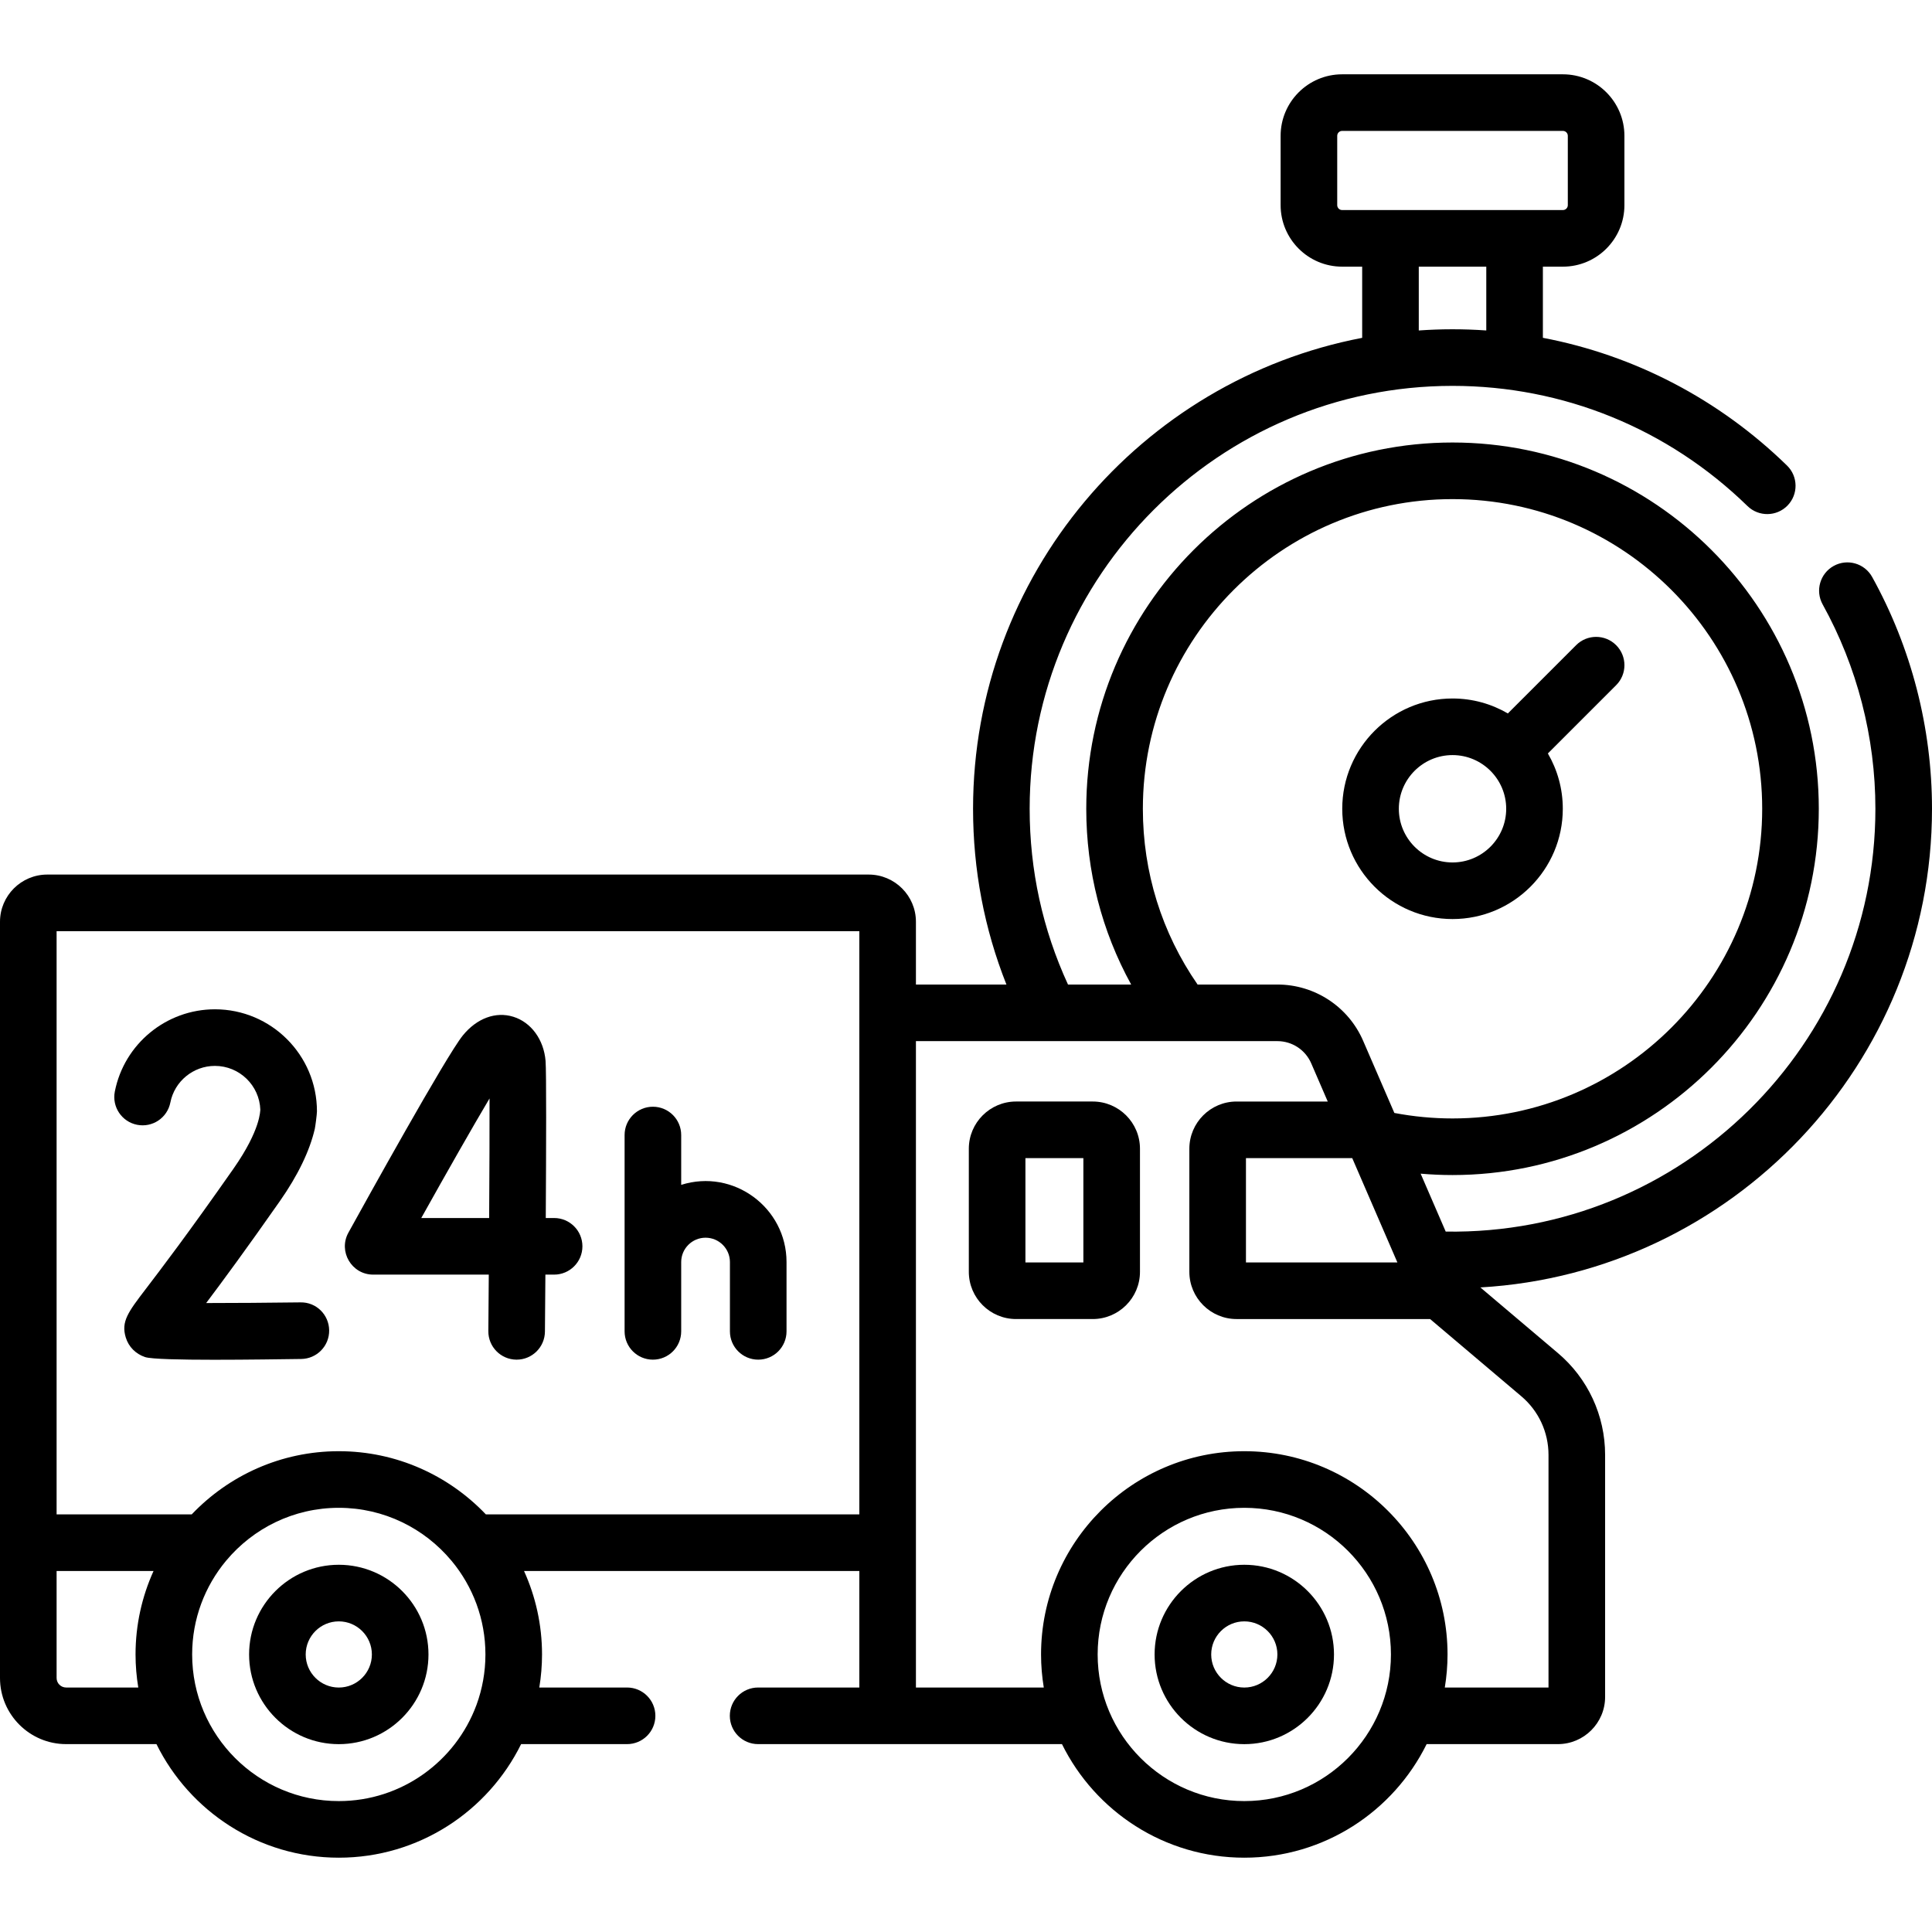 <svg xmlns="http://www.w3.org/2000/svg" width="300" height="300" viewBox="0 0 300 300" fill="none"><path d="M300 125.584C300 113.006 296.787 100.561 290.707 89.592C289.53 87.469 286.856 86.703 284.733 87.879C282.611 89.056 281.844 91.73 283.02 93.853C288.379 103.521 291.211 114.494 291.211 125.584C291.211 162.126 261.199 191.819 224.49 191.241L220.597 182.246C222.241 182.388 223.893 182.461 225.545 182.461C256.907 182.461 282.422 156.945 282.422 125.584C282.422 94.224 256.907 68.712 225.545 68.712C194.186 68.712 168.674 94.224 168.674 125.584C168.674 135.263 171.071 144.555 175.646 152.877H165.838C161.89 144.3 159.885 135.133 159.885 125.584C159.885 89.375 189.34 59.918 225.545 59.918C242.733 59.918 259 66.546 271.351 78.581C273.088 80.274 275.871 80.238 277.565 78.501C279.259 76.762 279.223 73.98 277.485 72.287C266.9 61.972 253.775 55.164 239.578 52.455V41.406H242.689C247.955 41.406 252.238 37.122 252.238 31.856V21.089C252.238 15.823 247.955 11.539 242.689 11.539H208.404C203.138 11.539 198.854 15.823 198.854 21.089V31.856C198.854 37.122 203.138 41.406 208.404 41.406H211.518V52.46C177.15 59.041 151.096 89.325 151.096 125.584C151.096 135.065 152.839 144.215 156.278 152.877H142.225V143.133C142.225 139.091 138.934 135.802 134.889 135.802H7.336C3.291 135.803 0 139.091 0 143.133V260.555C0 266.219 4.608 270.826 10.271 270.826H24.295C29.449 281.263 40.201 288.461 52.607 288.461C65.013 288.461 75.765 281.263 80.919 270.826H97.372C99.799 270.826 101.766 268.859 101.766 266.432C101.766 264.004 99.799 262.037 97.372 262.037H83.742C84.017 260.365 84.166 258.651 84.166 256.902C84.166 252.284 83.162 247.9 81.372 243.944H133.436V262.037H117.721C115.294 262.037 113.327 264.004 113.327 266.432C113.327 268.859 115.294 270.826 117.721 270.826H164.902C170.056 281.263 180.809 288.461 193.215 288.461C205.621 288.461 216.373 281.263 221.527 270.826H241.905C245.951 270.826 249.241 267.538 249.241 263.496V225.914C249.241 219.797 246.563 214.029 241.897 210.092L229.87 199.911C268.918 197.663 300 165.187 300 125.584ZM207.643 31.856V21.089C207.643 20.669 207.984 20.328 208.404 20.328H242.689C243.108 20.328 243.449 20.669 243.449 21.089V31.856C243.449 32.276 243.108 32.617 242.689 32.617H208.404C207.984 32.617 207.643 32.276 207.643 31.856ZM220.307 41.406H230.789V51.313C227.137 51.058 223.746 51.075 220.307 51.315V41.406ZM216.986 196.031H193.471V179.833H209.975L216.986 196.031ZM177.463 125.584C177.463 99.072 199.032 77.502 225.545 77.502C252.06 77.502 273.633 99.071 273.633 125.584C273.633 152.1 252.061 173.672 225.545 173.672C222.511 173.672 219.484 173.382 216.516 172.819L211.68 161.645C209.387 156.318 204.152 152.877 198.345 152.877H185.96C180.396 144.835 177.463 135.445 177.463 125.584ZM10.271 262.037C9.454 262.037 8.789 261.372 8.789 260.555V243.944H23.842C22.052 247.9 21.047 252.284 21.047 256.902C21.047 258.651 21.197 260.364 21.472 262.037H10.271ZM52.607 279.672C40.051 279.672 29.837 269.457 29.837 256.902C29.837 251.376 31.816 246.305 35.103 242.357C35.108 242.352 35.113 242.346 35.118 242.34C39.298 237.328 45.586 234.132 52.607 234.132C59.619 234.132 65.898 237.32 70.079 242.32C70.106 242.353 70.134 242.384 70.162 242.416C73.419 246.355 75.377 251.404 75.377 256.903C75.377 259.644 74.89 262.273 73.999 264.709C73.987 264.736 73.978 264.763 73.968 264.79C70.752 273.468 62.391 279.672 52.607 279.672ZM75.445 235.154C69.693 229.116 61.585 225.342 52.607 225.342C43.63 225.342 35.521 229.116 29.769 235.154H8.789V144.592H133.436V235.154H75.445ZM193.213 279.672C180.657 279.672 170.443 269.457 170.443 256.902C170.443 244.347 180.657 234.132 193.213 234.132C205.769 234.132 215.984 244.347 215.984 256.902C215.984 269.414 205.811 279.672 193.213 279.672ZM240.451 225.914V262.037H224.348C224.623 260.365 224.773 258.651 224.773 256.902C224.773 239.5 210.615 225.342 193.213 225.342C175.811 225.342 161.654 239.5 161.654 256.902C161.654 258.651 161.803 260.364 162.078 262.037H142.225V161.666H198.346C200.639 161.666 202.704 163.022 203.612 165.128L206.171 171.044H192.015C187.971 171.044 184.682 174.333 184.682 178.377V197.487C184.682 201.53 187.971 204.821 192.015 204.821H222.065L236.222 216.805C238.91 219.072 240.451 222.392 240.451 225.914Z" fill="black"></path><path d="M225.547 142.71C234.989 142.71 242.671 135.028 242.671 125.585C242.671 122.456 241.824 119.524 240.353 116.997L250.954 106.396C252.67 104.68 252.67 101.898 250.954 100.182C249.239 98.466 246.456 98.465 244.74 100.181L234.139 110.782C231.612 109.309 228.677 108.461 225.548 108.461C216.106 108.461 208.423 116.143 208.423 125.586C208.423 135.029 216.104 142.71 225.547 142.71ZM225.547 117.25C230.143 117.25 233.882 120.989 233.882 125.585C233.882 130.181 230.143 133.921 225.547 133.921C220.95 133.921 217.211 130.181 217.211 125.585C217.211 120.989 220.95 117.25 225.547 117.25Z" fill="black"></path><path d="M169.681 171.043H157.771C153.728 171.043 150.438 174.332 150.438 178.377V197.486C150.438 201.53 153.728 204.82 157.771 204.82H169.681C173.724 204.82 177.014 201.53 177.014 197.486V178.377C177.014 174.332 173.724 171.043 169.681 171.043ZM168.225 196.031H159.228V179.832H168.225V196.031Z" fill="black"></path><path d="M193.214 242.977C185.534 242.977 179.286 249.224 179.286 256.904C179.286 264.584 185.534 270.831 193.214 270.831C200.893 270.831 207.141 264.584 207.141 256.904C207.141 249.224 200.893 242.977 193.214 242.977ZM193.214 262.041C190.381 262.041 188.075 259.736 188.075 256.903C188.075 254.07 190.381 251.765 193.214 251.765C196.047 251.765 198.352 254.07 198.352 256.903C198.352 259.736 196.047 262.041 193.214 262.041Z" fill="black"></path><path d="M52.607 242.977C44.928 242.977 38.68 249.224 38.68 256.904C38.68 264.584 44.928 270.831 52.607 270.831C60.286 270.831 66.534 264.584 66.534 256.904C66.534 249.224 60.287 242.977 52.607 242.977ZM52.607 262.041C49.774 262.041 47.469 259.736 47.469 256.903C47.469 254.07 49.774 251.765 52.607 251.765C55.44 251.765 57.745 254.07 57.745 256.903C57.745 259.736 55.44 262.041 52.607 262.041Z" fill="black"></path><path d="M105.776 183.985V176.246C105.776 173.819 103.809 171.852 101.382 171.852C98.955 171.852 96.987 173.819 96.987 176.246V206.732C96.987 209.16 98.955 211.127 101.382 211.127C103.809 211.127 105.776 209.16 105.776 206.732V195.973C105.776 193.887 107.473 192.19 109.56 192.19C111.646 192.19 113.343 193.887 113.343 195.973V206.732C113.343 209.16 115.311 211.127 117.738 211.127C120.165 211.127 122.132 209.16 122.132 206.732V195.973C122.132 187.511 113.877 181.422 105.776 183.985Z" fill="black"></path><path d="M86.044 189.133H84.747C84.812 178.236 84.849 166.339 84.715 164.73C84.439 161.427 82.474 158.738 79.706 157.881C76.968 157.032 74.041 158.116 71.872 160.778C69.298 163.936 56.617 186.844 54.101 191.405C52.488 194.329 54.607 197.922 57.949 197.922H75.898C75.875 201.03 75.851 204.017 75.829 206.694C75.807 209.121 77.758 211.105 80.185 211.127H80.224C82.632 211.127 84.596 209.184 84.617 206.77C84.631 205.148 84.658 201.912 84.688 197.922H86.043C88.47 197.922 90.438 195.955 90.438 193.527C90.438 191.1 88.471 189.133 86.044 189.133ZM75.956 189.133H65.414C69.463 181.879 73.443 174.89 76.016 170.564C76.025 175.08 75.998 181.98 75.956 189.133Z" fill="black"></path><path d="M46.663 202.233C41.605 202.296 36.216 202.336 32.014 202.336C34.535 198.987 38.232 193.975 43.445 186.528C46.254 182.513 48.084 178.732 48.882 175.287C48.957 174.962 49.216 173.018 49.216 172.565C49.216 163.829 42.109 156.723 33.374 156.723C25.821 156.723 19.284 162.096 17.829 169.499C17.362 171.88 18.913 174.191 21.294 174.658C23.677 175.127 25.986 173.574 26.454 171.193C27.101 167.901 30.011 165.512 33.374 165.512C37.181 165.512 40.293 168.543 40.423 172.319C40.379 172.449 40.531 175.362 36.244 181.488C29.15 191.622 24.916 197.167 22.641 200.146C19.904 203.731 18.77 205.214 19.532 207.693C19.974 209.132 21.067 210.238 22.532 210.727C24.483 211.375 41.045 211.093 46.773 211.021C49.2 210.99 51.143 208.999 51.112 206.572C51.082 204.144 49.104 202.184 46.663 202.233Z" fill="black"></path></svg>